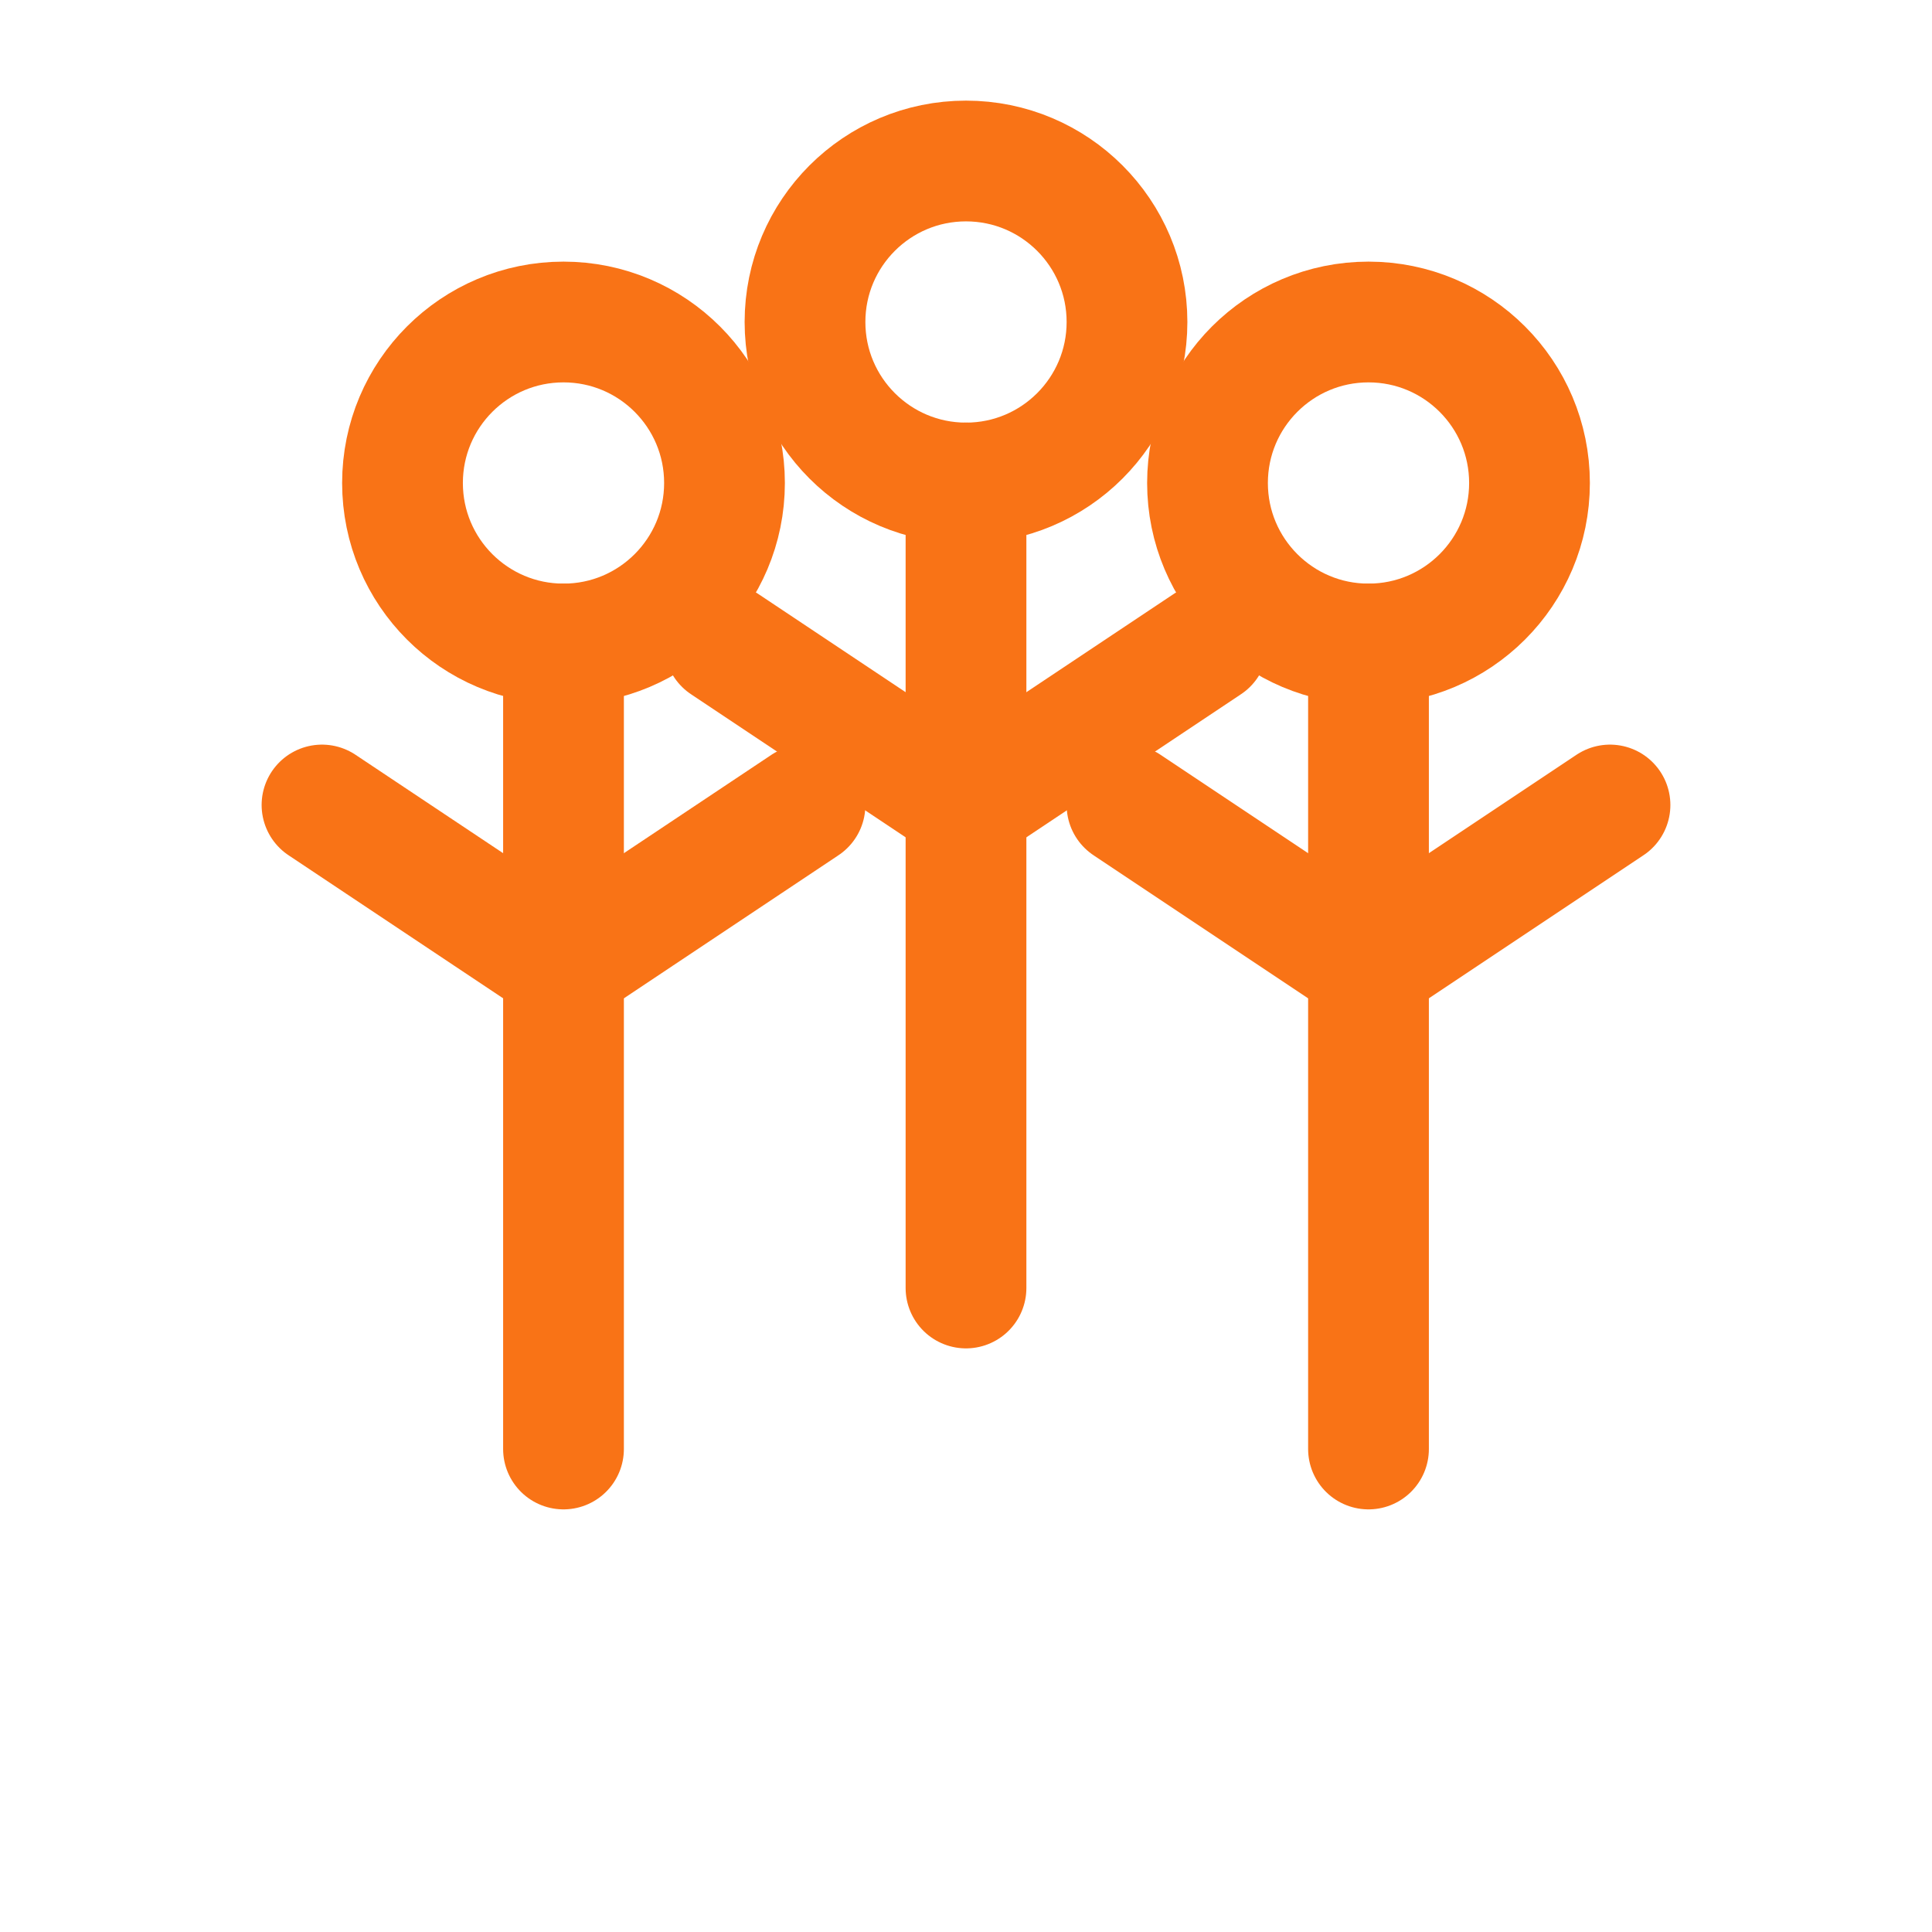 <svg width="48" height="48" viewBox="0 0 48 48" fill="none" xmlns="http://www.w3.org/2000/svg">
  <!-- Personne de gauche -->
  <circle cx="14" cy="12" r="4" stroke="#F97316" stroke-width="3" fill="none"/>
  <path d="M14 16V24" stroke="#F97316" stroke-width="3" stroke-linecap="round"/>
  <path d="M8 20L14 24L20 20" stroke="#F97316" stroke-width="3" stroke-linecap="round" stroke-linejoin="round"/>
  <path d="M14 24V36" stroke="#F97316" stroke-width="3" stroke-linecap="round"/>
  
  <!-- Personne centrale -->
  <circle cx="24" cy="8" r="4" stroke="#F97316" stroke-width="3" fill="none"/>
  <path d="M24 12V20" stroke="#F97316" stroke-width="3" stroke-linecap="round"/>
  <path d="M18 16L24 20L30 16" stroke="#F97316" stroke-width="3" stroke-linecap="round" stroke-linejoin="round"/>
  <path d="M24 20V32" stroke="#F97316" stroke-width="3" stroke-linecap="round"/>
  
  <!-- Personne de droite -->
  <circle cx="34" cy="12" r="4" stroke="#F97316" stroke-width="3" fill="none"/>
  <path d="M34 16V24" stroke="#F97316" stroke-width="3" stroke-linecap="round"/>
  <path d="M28 20L34 24L40 20" stroke="#F97316" stroke-width="3" stroke-linecap="round" stroke-linejoin="round"/>
  <path d="M34 24V36" stroke="#F97316" stroke-width="3" stroke-linecap="round"/>
</svg> 